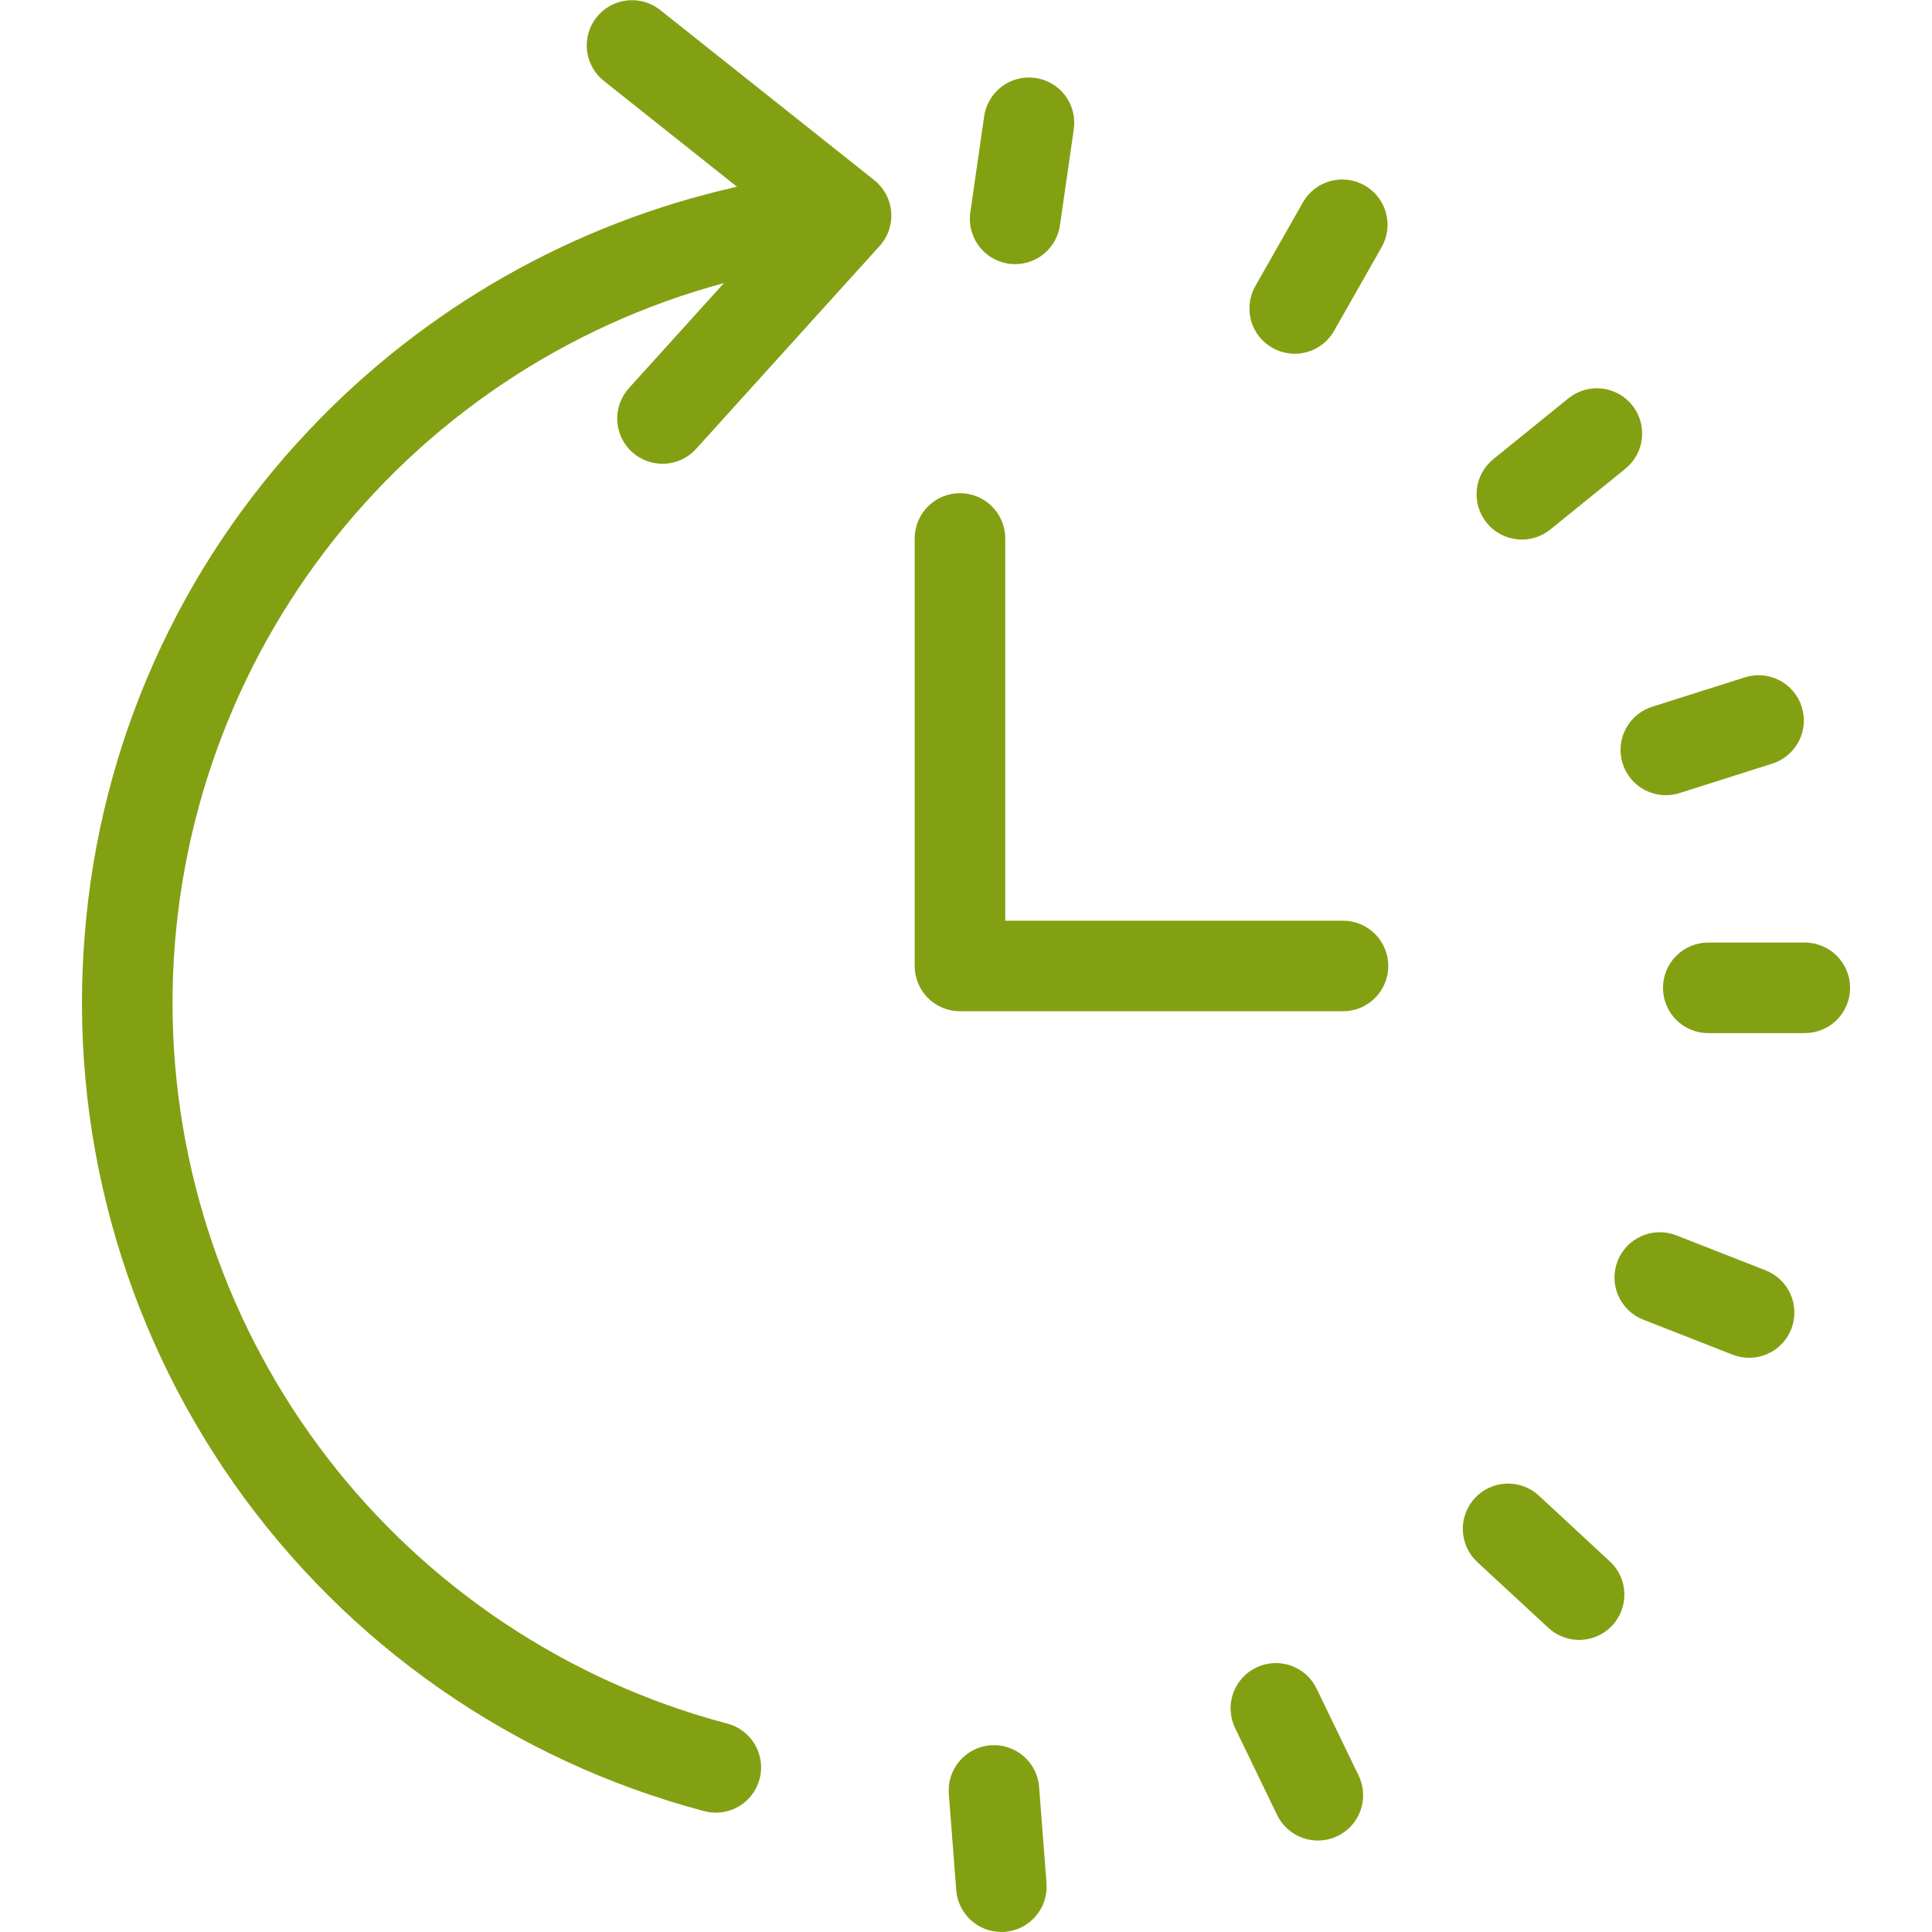 <?xml version="1.0" encoding="UTF-8"?> <svg xmlns="http://www.w3.org/2000/svg" width="89" height="89" viewBox="0 0 89 89" fill="none"> <g clip-path="url(#clip0_351_2564)"> <path d="M14.238 19.814C8.255 26.126 4.611 34.294 3.912 42.962C3.151 51.98 5.59 60.976 10.8 68.375C16.01 75.773 23.659 81.101 32.405 83.423C32.672 83.499 32.951 83.521 33.226 83.488C33.501 83.455 33.767 83.367 34.008 83.23C34.249 83.093 34.46 82.909 34.629 82.689C34.798 82.469 34.922 82.218 34.993 81.95C35.064 81.682 35.08 81.402 35.042 81.128C35.003 80.853 34.91 80.589 34.769 80.351C34.627 80.112 34.439 79.905 34.216 79.74C33.993 79.575 33.74 79.456 33.47 79.391C26.163 77.448 19.7 73.149 15.085 67.159C10.471 61.169 7.962 53.824 7.948 46.262C7.934 38.701 10.416 31.346 15.009 25.34C19.601 19.333 26.048 15.009 33.349 13.041L28.972 17.88C28.788 18.083 28.646 18.32 28.554 18.578C28.462 18.836 28.422 19.11 28.435 19.383C28.449 19.657 28.517 19.925 28.634 20.173C28.751 20.42 28.916 20.642 29.119 20.826C29.323 21.01 29.56 21.152 29.818 21.244C30.076 21.336 30.35 21.376 30.623 21.362C30.897 21.349 31.165 21.281 31.413 21.164C31.66 21.046 31.882 20.881 32.066 20.678L40.522 11.33C40.713 11.119 40.859 10.87 40.95 10.6C41.041 10.33 41.077 10.044 41.053 9.76C41.03 9.476 40.949 9.2 40.814 8.948C40.68 8.697 40.495 8.476 40.272 8.298L30.404 0.454C29.97 0.113 29.42 -0.042 28.872 0.022C28.325 0.086 27.825 0.364 27.482 0.796C27.139 1.227 26.98 1.777 27.042 2.325C27.103 2.873 27.378 3.374 27.808 3.72L33.951 8.603C26.409 10.291 19.544 14.195 14.238 19.814Z" fill="#83A012"></path> <path d="M85.227 45.506C85.227 44.953 85.007 44.422 84.616 44.031C84.225 43.64 83.694 43.42 83.141 43.42H78.693C78.14 43.42 77.609 43.64 77.218 44.031C76.827 44.422 76.607 44.953 76.607 45.506C76.607 46.059 76.827 46.59 77.218 46.981C77.609 47.373 78.14 47.592 78.693 47.592H83.141C83.694 47.592 84.225 47.373 84.616 46.981C85.007 46.59 85.227 46.059 85.227 45.506Z" fill="#83A012"></path> <path d="M77.206 56.902C76.692 56.705 76.121 56.72 75.617 56.942C75.114 57.164 74.718 57.577 74.517 58.089C74.317 58.602 74.326 59.173 74.545 59.678C74.763 60.183 75.173 60.582 75.684 60.786L79.825 62.409C80.339 62.608 80.911 62.594 81.416 62.373C81.92 62.15 82.317 61.738 82.518 61.224C82.719 60.711 82.709 60.139 82.489 59.633C82.27 59.127 81.859 58.729 81.347 58.525L77.206 56.902Z" fill="#83A012"></path> <path d="M68.067 71.971L71.331 74.993C71.737 75.367 72.275 75.565 72.827 75.543C73.378 75.521 73.899 75.281 74.274 74.876C74.649 74.471 74.849 73.934 74.828 73.382C74.808 72.83 74.569 72.309 74.165 71.933L70.902 68.91C70.701 68.722 70.466 68.574 70.208 68.477C69.95 68.38 69.676 68.335 69.401 68.344C69.125 68.354 68.855 68.417 68.604 68.532C68.354 68.647 68.129 68.809 67.941 69.011C67.754 69.214 67.609 69.451 67.514 69.709C67.419 69.968 67.376 70.242 67.388 70.517C67.4 70.793 67.466 71.063 67.582 71.312C67.699 71.562 67.864 71.786 68.067 71.971Z" fill="#83A012"></path> <path d="M57.866 76.819C57.368 77.06 56.986 77.489 56.804 78.011C56.622 78.534 56.655 79.107 56.896 79.605L58.831 83.609C59.072 84.107 59.501 84.489 60.023 84.671C60.546 84.853 61.119 84.82 61.617 84.579C62.115 84.338 62.497 83.91 62.679 83.387C62.861 82.865 62.828 82.291 62.587 81.793L60.651 77.789C60.411 77.291 59.982 76.909 59.459 76.727C58.937 76.545 58.364 76.578 57.866 76.819Z" fill="#83A012"></path> <path d="M45.629 80.398C45.077 80.441 44.565 80.701 44.205 81.121C43.845 81.541 43.666 82.087 43.709 82.638L44.05 87.073C44.09 87.597 44.327 88.086 44.712 88.443C45.097 88.8 45.602 88.998 46.128 88.999C46.181 88.999 46.235 88.997 46.29 88.993C46.841 88.95 47.353 88.691 47.713 88.27C48.073 87.85 48.252 87.305 48.209 86.753L47.868 82.318C47.826 81.767 47.566 81.255 47.146 80.895C46.726 80.535 46.18 80.356 45.629 80.398Z" fill="#83A012"></path> <path d="M46.766 12.168C47.267 12.167 47.751 11.986 48.13 11.658C48.508 11.329 48.756 10.876 48.828 10.379L49.462 5.977C49.505 5.704 49.493 5.426 49.427 5.158C49.361 4.89 49.243 4.637 49.079 4.415C48.915 4.194 48.708 4.006 48.471 3.865C48.234 3.723 47.972 3.63 47.699 3.591C47.426 3.551 47.147 3.567 46.88 3.635C46.613 3.704 46.362 3.826 46.142 3.992C45.922 4.159 45.737 4.367 45.598 4.606C45.459 4.845 45.369 5.108 45.333 5.382L44.699 9.784C44.656 10.081 44.678 10.382 44.762 10.669C44.847 10.957 44.992 11.222 45.188 11.448C45.384 11.674 45.626 11.855 45.899 11.98C46.171 12.104 46.467 12.168 46.766 12.168Z" fill="#83A012"></path> <path d="M59.642 16.295C60.011 16.296 60.373 16.198 60.692 16.012C61.011 15.827 61.275 15.56 61.457 15.239L63.654 11.372C63.923 10.891 63.991 10.324 63.843 9.793C63.695 9.263 63.343 8.813 62.864 8.541C62.385 8.269 61.818 8.197 61.286 8.341C60.755 8.486 60.302 8.834 60.027 9.311L57.829 13.179C57.649 13.496 57.555 13.855 57.556 14.22C57.558 14.585 57.656 14.943 57.839 15.258C58.023 15.573 58.286 15.835 58.602 16.017C58.918 16.199 59.277 16.295 59.642 16.295Z" fill="#83A012"></path> <path d="M72.27 18.334L68.814 21.133C68.597 21.304 68.416 21.516 68.282 21.758C68.148 21.999 68.063 22.265 68.032 22.539C68.002 22.813 68.026 23.091 68.103 23.356C68.181 23.621 68.31 23.868 68.484 24.083C68.658 24.298 68.873 24.476 69.116 24.607C69.359 24.738 69.625 24.819 69.9 24.846C70.175 24.873 70.453 24.846 70.716 24.765C70.981 24.684 71.226 24.551 71.438 24.375L74.895 21.576C75.317 21.226 75.584 20.723 75.638 20.177C75.692 19.631 75.528 19.086 75.183 18.659C74.838 18.233 74.339 17.96 73.793 17.899C73.248 17.838 72.701 17.994 72.27 18.334H72.27Z" fill="#83A012"></path> <path d="M80.38 31.203L76.141 32.547C75.875 32.627 75.629 32.758 75.415 32.934C75.201 33.109 75.024 33.326 74.894 33.571C74.765 33.815 74.685 34.084 74.66 34.359C74.636 34.635 74.666 34.913 74.75 35.177C74.834 35.441 74.969 35.685 75.148 35.896C75.327 36.107 75.547 36.281 75.794 36.406C76.041 36.531 76.31 36.606 76.586 36.626C76.862 36.647 77.14 36.612 77.402 36.523L81.642 35.178C82.169 35.011 82.608 34.641 82.863 34.15C83.118 33.659 83.167 33.087 82.999 32.559C82.832 32.032 82.462 31.593 81.971 31.338C81.48 31.084 80.908 31.035 80.38 31.202V31.203Z" fill="#83A012"></path> <path d="M42.136 24.804V44.499C42.136 45.052 42.356 45.583 42.747 45.974C43.138 46.365 43.669 46.585 44.222 46.585H61.867C62.421 46.585 62.951 46.365 63.343 45.974C63.734 45.583 63.953 45.052 63.953 44.499C63.953 43.946 63.734 43.415 63.343 43.024C62.951 42.633 62.421 42.413 61.867 42.413H46.308V24.804C46.308 24.251 46.088 23.72 45.697 23.329C45.306 22.938 44.775 22.718 44.222 22.718C43.669 22.718 43.138 22.938 42.747 23.329C42.356 23.72 42.136 24.251 42.136 24.804Z" fill="#83A012"></path> </g> <defs> <clipPath id="clip0_351_2564"> <rect width="22.159" height="22.159" fill="white" transform="scale(4.016)"></rect> </clipPath> </defs> </svg> 